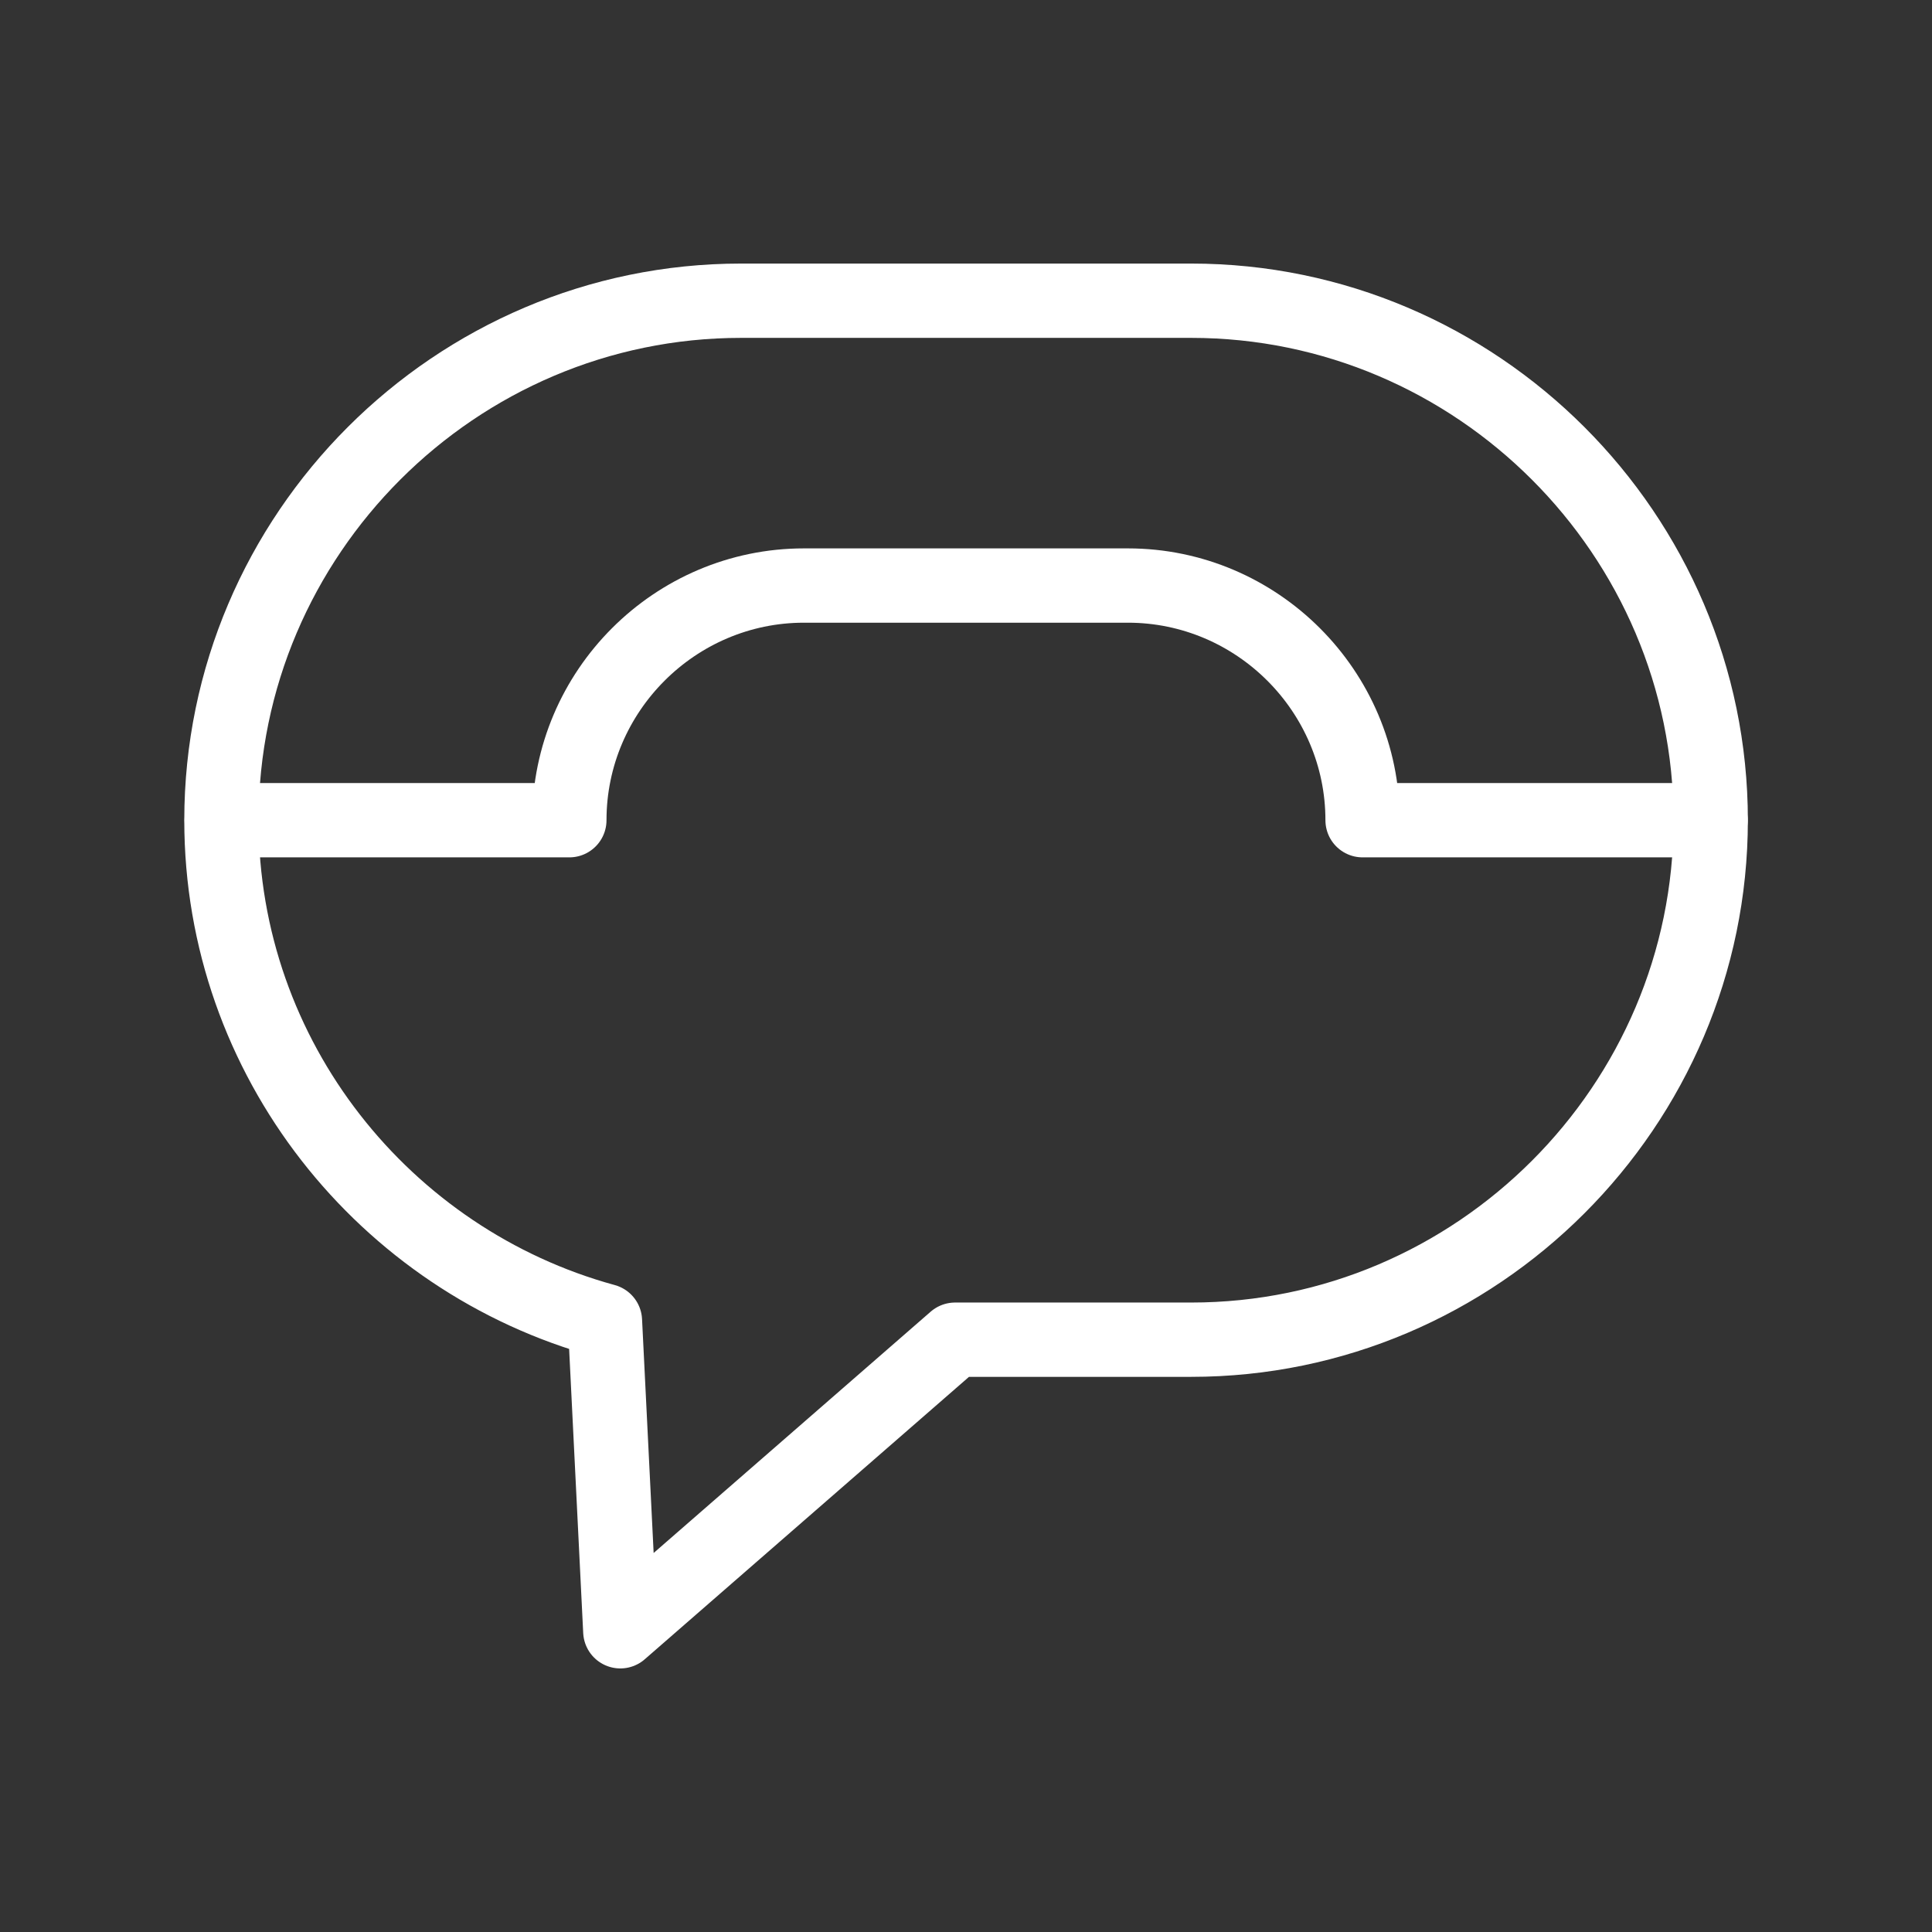 <svg width="26" height="26" viewBox="0 0 26 26" fill="none" xmlns="http://www.w3.org/2000/svg">
<rect x="0" y="0" width="26" height="26" fill="#333333" stroke="none"/>
<path d="M2.984 11.038H7.662C7.662 9.301 9.083 7.88 10.819 7.88H15.179C16.916 7.88 18.337 9.301 18.337 11.038H23.02" stroke="white" stroke-linecap="round" stroke-linejoin="round"/>
<path d="M16.031 4.047H9.972C6.127 4.047 2.98 7.193 2.98 11.038C2.98 14.249 5.178 16.966 8.141 17.776L8.348 21.953L12.853 18.029H16.031C19.876 18.029 23.022 14.883 23.022 11.038C23.022 7.193 19.876 4.047 16.031 4.047Z" stroke="white" stroke-linecap="round" stroke-linejoin="round"/>
</svg>
